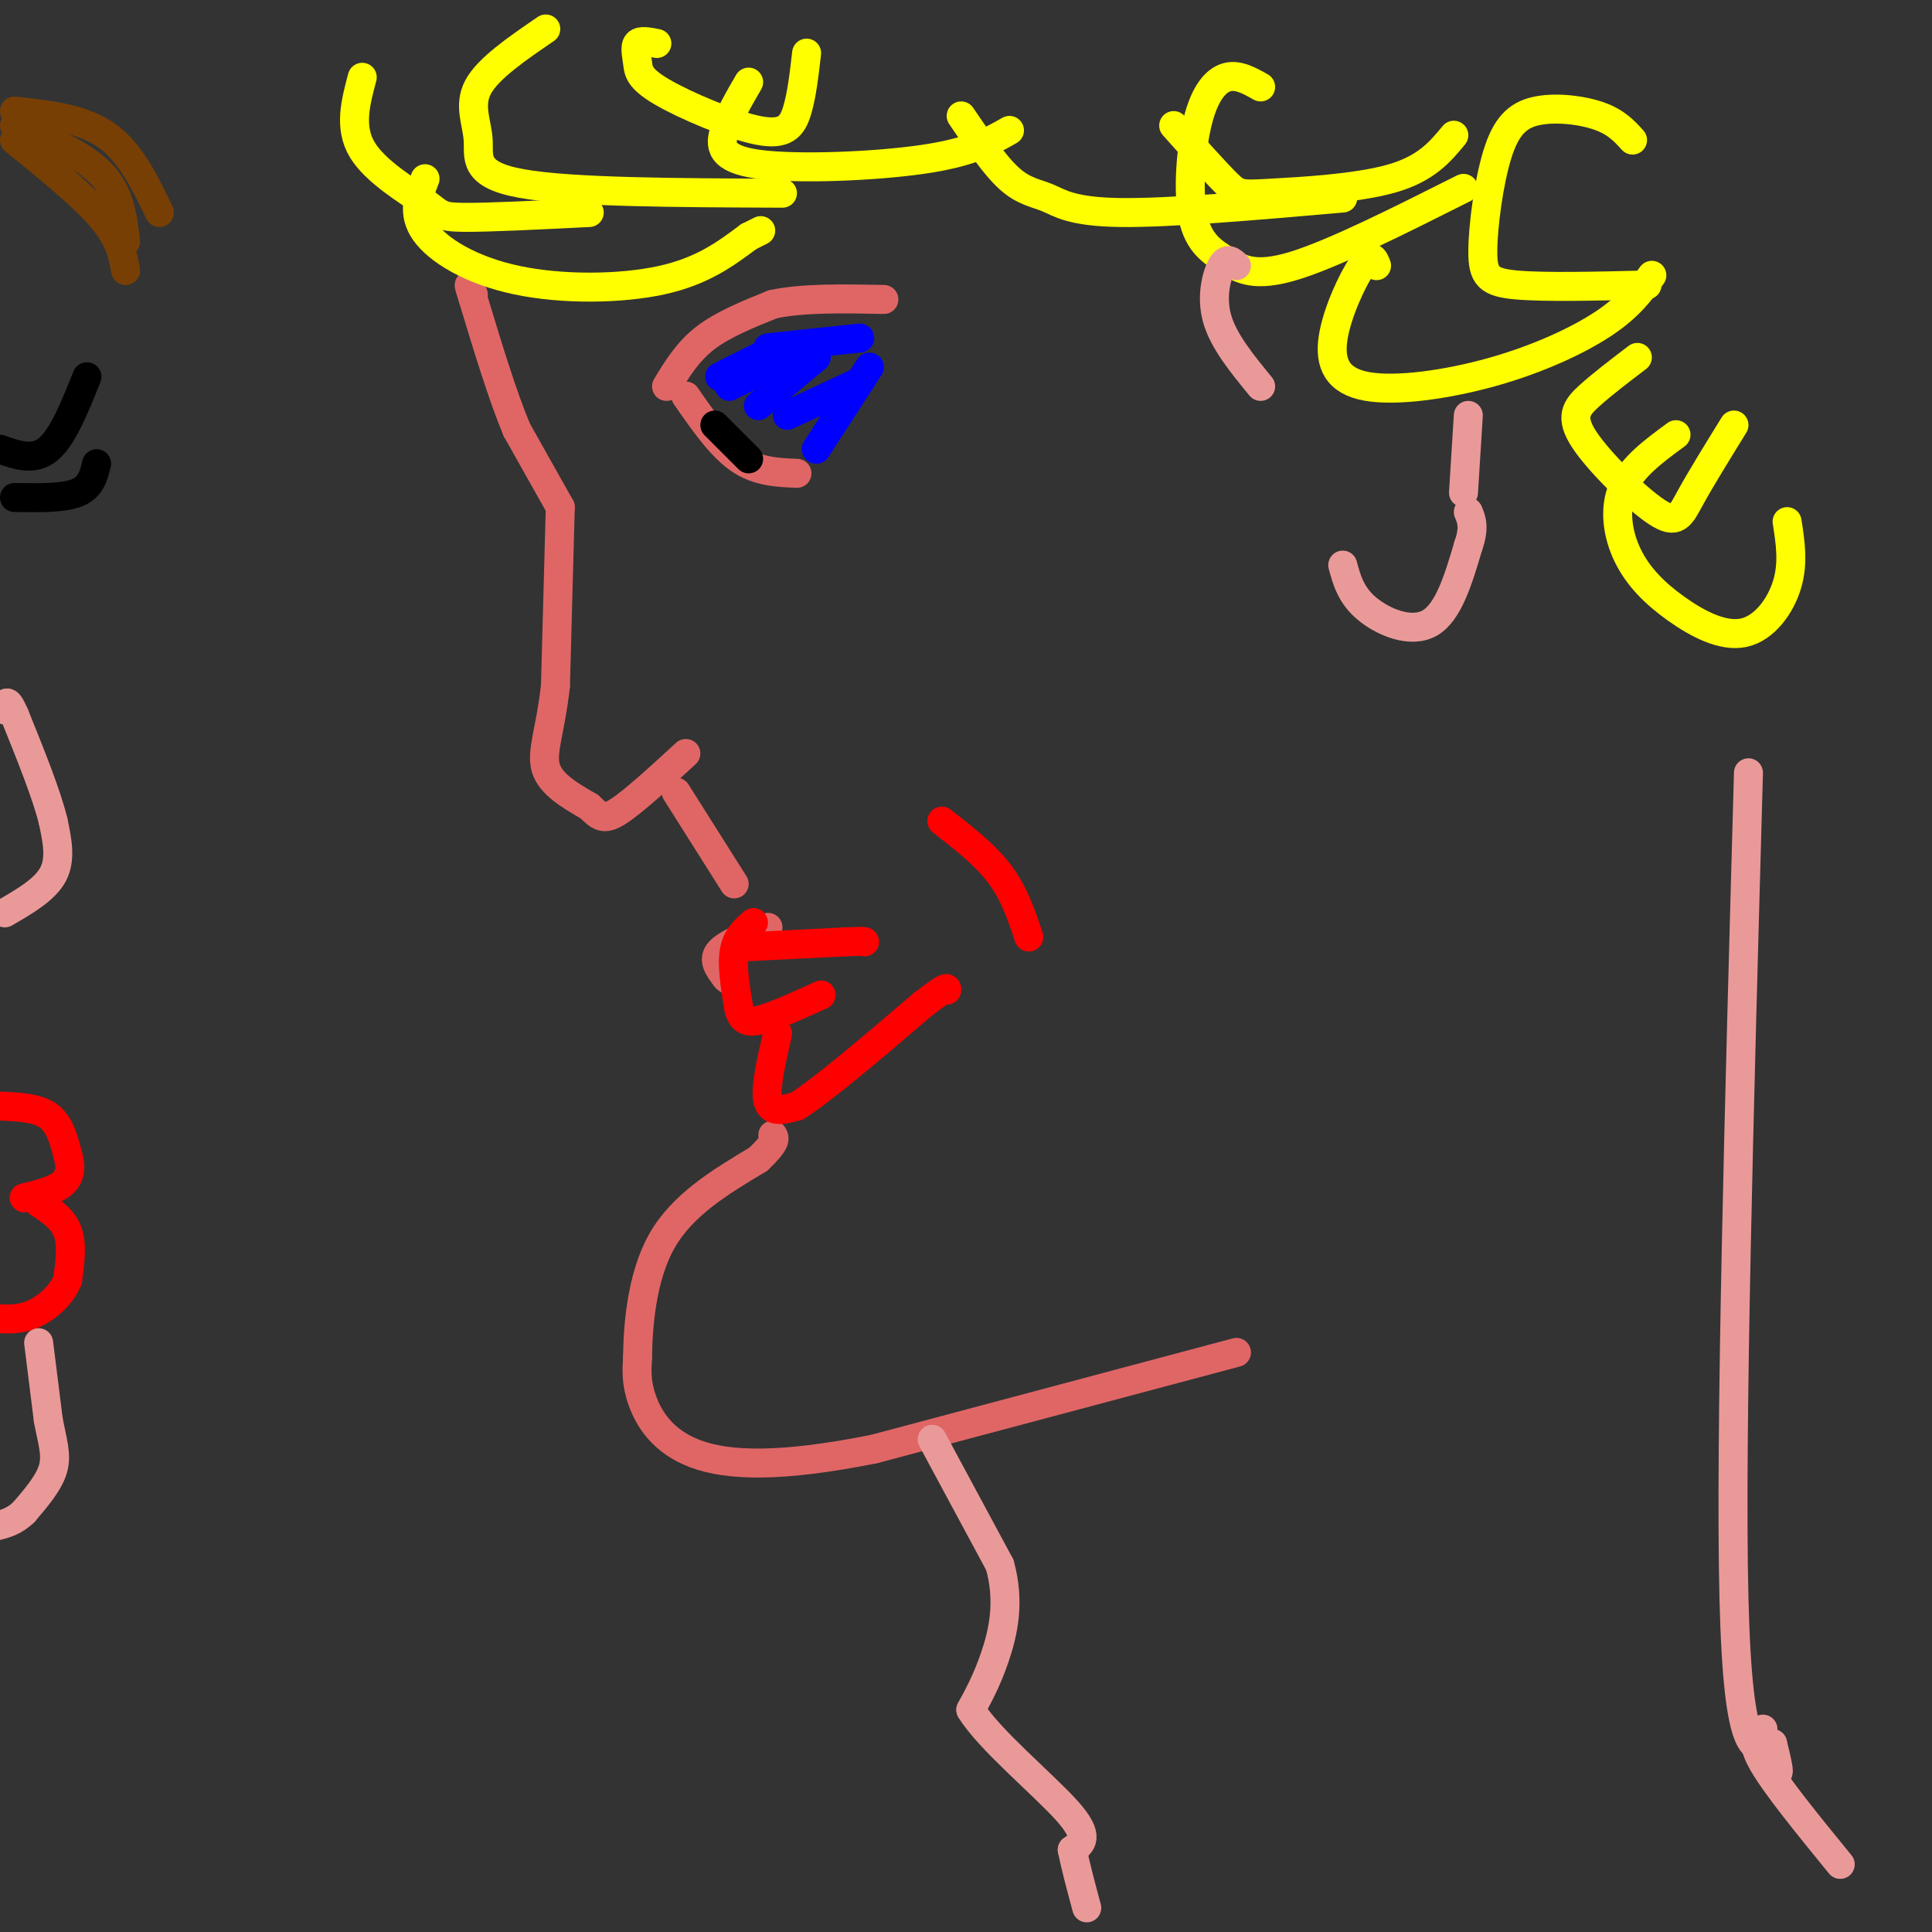 <svg viewBox='0 0 400 400' version='1.1' xmlns='http://www.w3.org/2000/svg' xmlns:xlink='http://www.w3.org/1999/xlink'><rect x="0" y="0" width="400" height="400" fill="#333333" stroke="none"/><g fill='none' stroke='rgb(224,102,102)' stroke-width='6' stroke-linecap='round' stroke-linejoin='round'><path d='M256,280c0.000,0.000 -75.000,20.000 -75,20'/><path d='M181,300c-19.333,3.869 -30.167,3.542 -37,1c-6.833,-2.542 -9.667,-7.298 -11,-11c-1.333,-3.702 -1.167,-6.351 -1,-9'/><path d='M132,281c0.067,-5.978 0.733,-16.422 5,-24c4.267,-7.578 12.133,-12.289 20,-17'/><path d='M157,240c3.833,-3.667 3.417,-4.333 3,-5'/><path d='M159,192c-4.250,1.667 -8.500,3.333 -10,5c-1.500,1.667 -0.250,3.333 1,5'/><path d='M150,202c0.500,1.000 1.250,1.000 2,1'/><path d='M116,105c0.000,0.000 -1.000,37.000 -1,37'/><path d='M115,142c-1.000,9.178 -3.000,13.622 -2,17c1.000,3.378 5.000,5.689 9,8'/><path d='M122,167c2.111,2.000 2.889,3.000 6,1c3.111,-2.000 8.556,-7.000 14,-12'/><path d='M116,105c0.000,0.000 -9.000,-16.000 -9,-16'/><path d='M107,89c-3.000,-7.167 -6.000,-17.083 -9,-27'/><path d='M98,62c-1.500,-4.667 -0.750,-2.833 0,-1'/><path d='M138,80c2.167,-3.583 4.333,-7.167 8,-10c3.667,-2.833 8.833,-4.917 14,-7'/><path d='M160,63c6.167,-1.333 14.583,-1.167 23,-1'/><path d='M142,82c3.583,5.167 7.167,10.333 11,13c3.833,2.667 7.917,2.833 12,3'/><path d='M140,164c0.000,0.000 12.000,19.000 12,19'/></g>
<g fill='none' stroke='rgb(255,0,0)' stroke-width='6' stroke-linecap='round' stroke-linejoin='round'><path d='M156,191c-1.750,1.500 -3.500,3.000 -4,6c-0.500,3.000 0.250,7.500 1,12'/><path d='M153,209c0.733,2.533 2.067,2.867 5,2c2.933,-0.867 7.467,-2.933 12,-5'/><path d='M161,214c-1.333,5.750 -2.667,11.500 -2,14c0.667,2.500 3.333,1.750 6,1'/><path d='M165,229c5.333,-3.333 15.667,-12.167 26,-21'/><path d='M191,208c5.167,-4.000 5.083,-3.500 5,-3'/><path d='M155,196c0.000,0.000 20.000,-1.000 20,-1'/><path d='M175,195c4.000,-0.167 4.000,-0.083 4,0'/><path d='M195,170c4.500,3.500 9.000,7.000 12,11c3.000,4.000 4.500,8.500 6,13'/></g>
<g fill='none' stroke='rgb(0,0,255)' stroke-width='6' stroke-linecap='round' stroke-linejoin='round'><path d='M149,78c0.000,0.000 10.000,-5.000 10,-5'/><path d='M151,80c0.000,0.000 12.000,-6.000 12,-6'/><path d='M157,84c0.000,0.000 12.000,-10.000 12,-10'/><path d='M163,86c0.000,0.000 15.000,-7.000 15,-7'/><path d='M169,93c0.000,0.000 11.000,-17.000 11,-17'/><path d='M159,72c0.000,0.000 19.000,-2.000 19,-2'/></g>
<g fill='none' stroke='rgb(0,0,0)' stroke-width='6' stroke-linecap='round' stroke-linejoin='round'><path d='M148,88c0.000,0.000 7.000,7.000 7,7'/></g>
<g fill='none' stroke='rgb(255,255,0)' stroke-width='6' stroke-linecap='round' stroke-linejoin='round'><path d='M88,37c-1.363,3.571 -2.726,7.143 0,11c2.726,3.857 9.542,8.000 19,10c9.458,2.000 21.560,1.857 30,0c8.440,-1.857 13.220,-5.429 18,-9'/><path d='M155,49c3.333,-1.667 2.667,-1.333 2,-1'/><path d='M122,44c-10.470,0.524 -20.940,1.048 -26,1c-5.060,-0.048 -4.708,-0.667 -8,-3c-3.292,-2.333 -10.226,-6.381 -13,-11c-2.774,-4.619 -1.387,-9.810 0,-15'/><path d='M113,6c-5.970,4.083 -11.940,8.167 -14,12c-2.060,3.833 -0.208,7.417 0,11c0.208,3.583 -1.226,7.167 9,9c10.226,1.833 32.113,1.917 54,2'/><path d='M155,17c-2.000,3.440 -4.000,6.881 -5,10c-1.000,3.119 -1.000,5.917 7,7c8.000,1.083 24.000,0.452 34,-1c10.000,-1.452 14.000,-3.726 18,-6'/><path d='M199,24c3.494,5.149 6.988,10.298 10,13c3.012,2.702 5.542,2.958 8,4c2.458,1.042 4.845,2.869 15,3c10.155,0.131 28.077,-1.435 46,-3'/><path d='M243,26c4.298,4.810 8.595,9.619 11,12c2.405,2.381 2.917,2.333 9,2c6.083,-0.333 17.738,-0.952 25,-3c7.262,-2.048 10.131,-5.524 13,-9'/><path d='M261,18c-2.351,-1.322 -4.703,-2.644 -7,-2c-2.297,0.644 -4.541,3.253 -6,9c-1.459,5.747 -2.133,14.633 -1,20c1.133,5.367 4.074,7.214 7,9c2.926,1.786 5.836,3.510 14,1c8.164,-2.510 21.582,-9.255 35,-16'/><path d='M285,55c-0.542,-1.388 -1.085,-2.776 -3,0c-1.915,2.776 -5.204,9.716 -6,15c-0.796,5.284 0.900,8.911 7,10c6.100,1.089 16.604,-0.361 26,-3c9.396,-2.639 17.685,-6.468 23,-10c5.315,-3.532 7.658,-6.766 10,-10'/><path d='M338,29c-1.701,-1.874 -3.403,-3.749 -7,-5c-3.597,-1.251 -9.091,-1.879 -13,-1c-3.909,0.879 -6.233,3.267 -8,9c-1.767,5.733 -2.976,14.813 -3,20c-0.024,5.187 1.136,6.482 7,7c5.864,0.518 16.432,0.259 27,0'/><path d='M339,74c-3.700,2.817 -7.400,5.633 -10,8c-2.600,2.367 -4.099,4.284 -1,9c3.099,4.716 10.796,12.231 15,15c4.204,2.769 4.915,0.791 7,-3c2.085,-3.791 5.542,-9.396 9,-15'/><path d='M347,90c-4.553,3.341 -9.107,6.682 -11,11c-1.893,4.318 -1.126,9.613 1,14c2.126,4.387 5.611,7.867 10,11c4.389,3.133 9.682,5.921 14,5c4.318,-0.921 7.662,-5.549 9,-10c1.338,-4.451 0.669,-8.726 0,-13'/><path d='M136,9c-1.685,-0.339 -3.370,-0.679 -4,0c-0.630,0.679 -0.205,2.375 0,4c0.205,1.625 0.189,3.178 5,6c4.811,2.822 14.449,6.914 20,8c5.551,1.086 7.015,-0.832 8,-4c0.985,-3.168 1.493,-7.584 2,-12'/></g>
<g fill='none' stroke='rgb(234,153,153)' stroke-width='6' stroke-linecap='round' stroke-linejoin='round'><path d='M261,80c-3.844,-4.689 -7.689,-9.378 -9,-14c-1.311,-4.622 -0.089,-9.178 1,-11c1.089,-1.822 2.044,-0.911 3,0'/><path d='M278,117c0.844,3.111 1.689,6.222 5,9c3.311,2.778 9.089,5.222 13,3c3.911,-2.222 5.956,-9.111 8,-16'/><path d='M304,113c1.333,-3.833 0.667,-5.417 0,-7'/><path d='M303,102c0.000,0.000 1.000,-16.000 1,-16'/><path d='M193,298c0.000,0.000 14.000,26.000 14,26'/><path d='M207,324c2.178,7.778 0.622,14.222 -1,19c-1.622,4.778 -3.311,7.889 -5,11'/><path d='M201,354c3.622,6.022 15.178,15.578 20,21c4.822,5.422 2.911,6.711 1,8'/><path d='M222,383c0.667,3.333 1.833,7.667 3,12'/><path d='M362,160c-1.917,68.750 -3.833,137.500 -3,171c0.833,33.500 4.417,31.750 8,30'/><path d='M367,361c1.500,6.000 1.250,6.000 1,6'/><path d='M365,358c-1.333,1.167 -2.667,2.333 0,7c2.667,4.667 9.333,12.833 16,21'/></g>
<g fill='none' stroke='rgb(255,0,0)' stroke-width='6' stroke-linecap='round' stroke-linejoin='round'><path d='M0,229c3.833,0.167 7.667,0.333 10,2c2.333,1.667 3.167,4.833 4,8'/><path d='M14,239c0.756,2.444 0.644,4.556 -1,6c-1.644,1.444 -4.822,2.222 -8,3'/><path d='M8,249c2.500,1.667 5.000,3.333 6,6c1.000,2.667 0.500,6.333 0,10'/><path d='M14,265c-1.200,3.067 -4.200,5.733 -7,7c-2.800,1.267 -5.400,1.133 -8,1'/></g>
<g fill='none' stroke='rgb(234,153,153)' stroke-width='6' stroke-linecap='round' stroke-linejoin='round'><path d='M8,278c0.000,0.000 2.000,16.000 2,16'/><path d='M10,294c0.800,4.311 1.800,7.089 1,10c-0.800,2.911 -3.400,5.956 -6,9'/><path d='M5,313c-2.000,2.000 -4.000,2.500 -6,3'/><path d='M1,189c4.167,-2.417 8.333,-4.833 10,-8c1.667,-3.167 0.833,-7.083 0,-11'/><path d='M11,170c-1.333,-5.500 -4.667,-13.750 -8,-22'/><path d='M3,148c-1.667,-3.833 -1.833,-2.417 -2,-1'/></g>
<g fill='none' stroke='rgb(0,0,0)' stroke-width='6' stroke-linecap='round' stroke-linejoin='round'><path d='M3,103c5.083,0.083 10.167,0.167 13,-1c2.833,-1.167 3.417,-3.583 4,-6'/><path d='M0,93c3.500,1.250 7.000,2.500 10,0c3.000,-2.500 5.500,-8.750 8,-15'/></g>
<g fill='none' stroke='rgb(120,63,4)' stroke-width='6' stroke-linecap='round' stroke-linejoin='round'><path d='M3,23c7.000,0.750 14.000,1.500 19,5c5.000,3.500 8.000,9.750 11,16'/><path d='M3,26c7.083,3.000 14.167,6.000 18,10c3.833,4.000 4.417,9.000 5,14'/><path d='M3,29c7.083,5.750 14.167,11.500 18,16c3.833,4.500 4.417,7.750 5,11'/></g>
</svg>